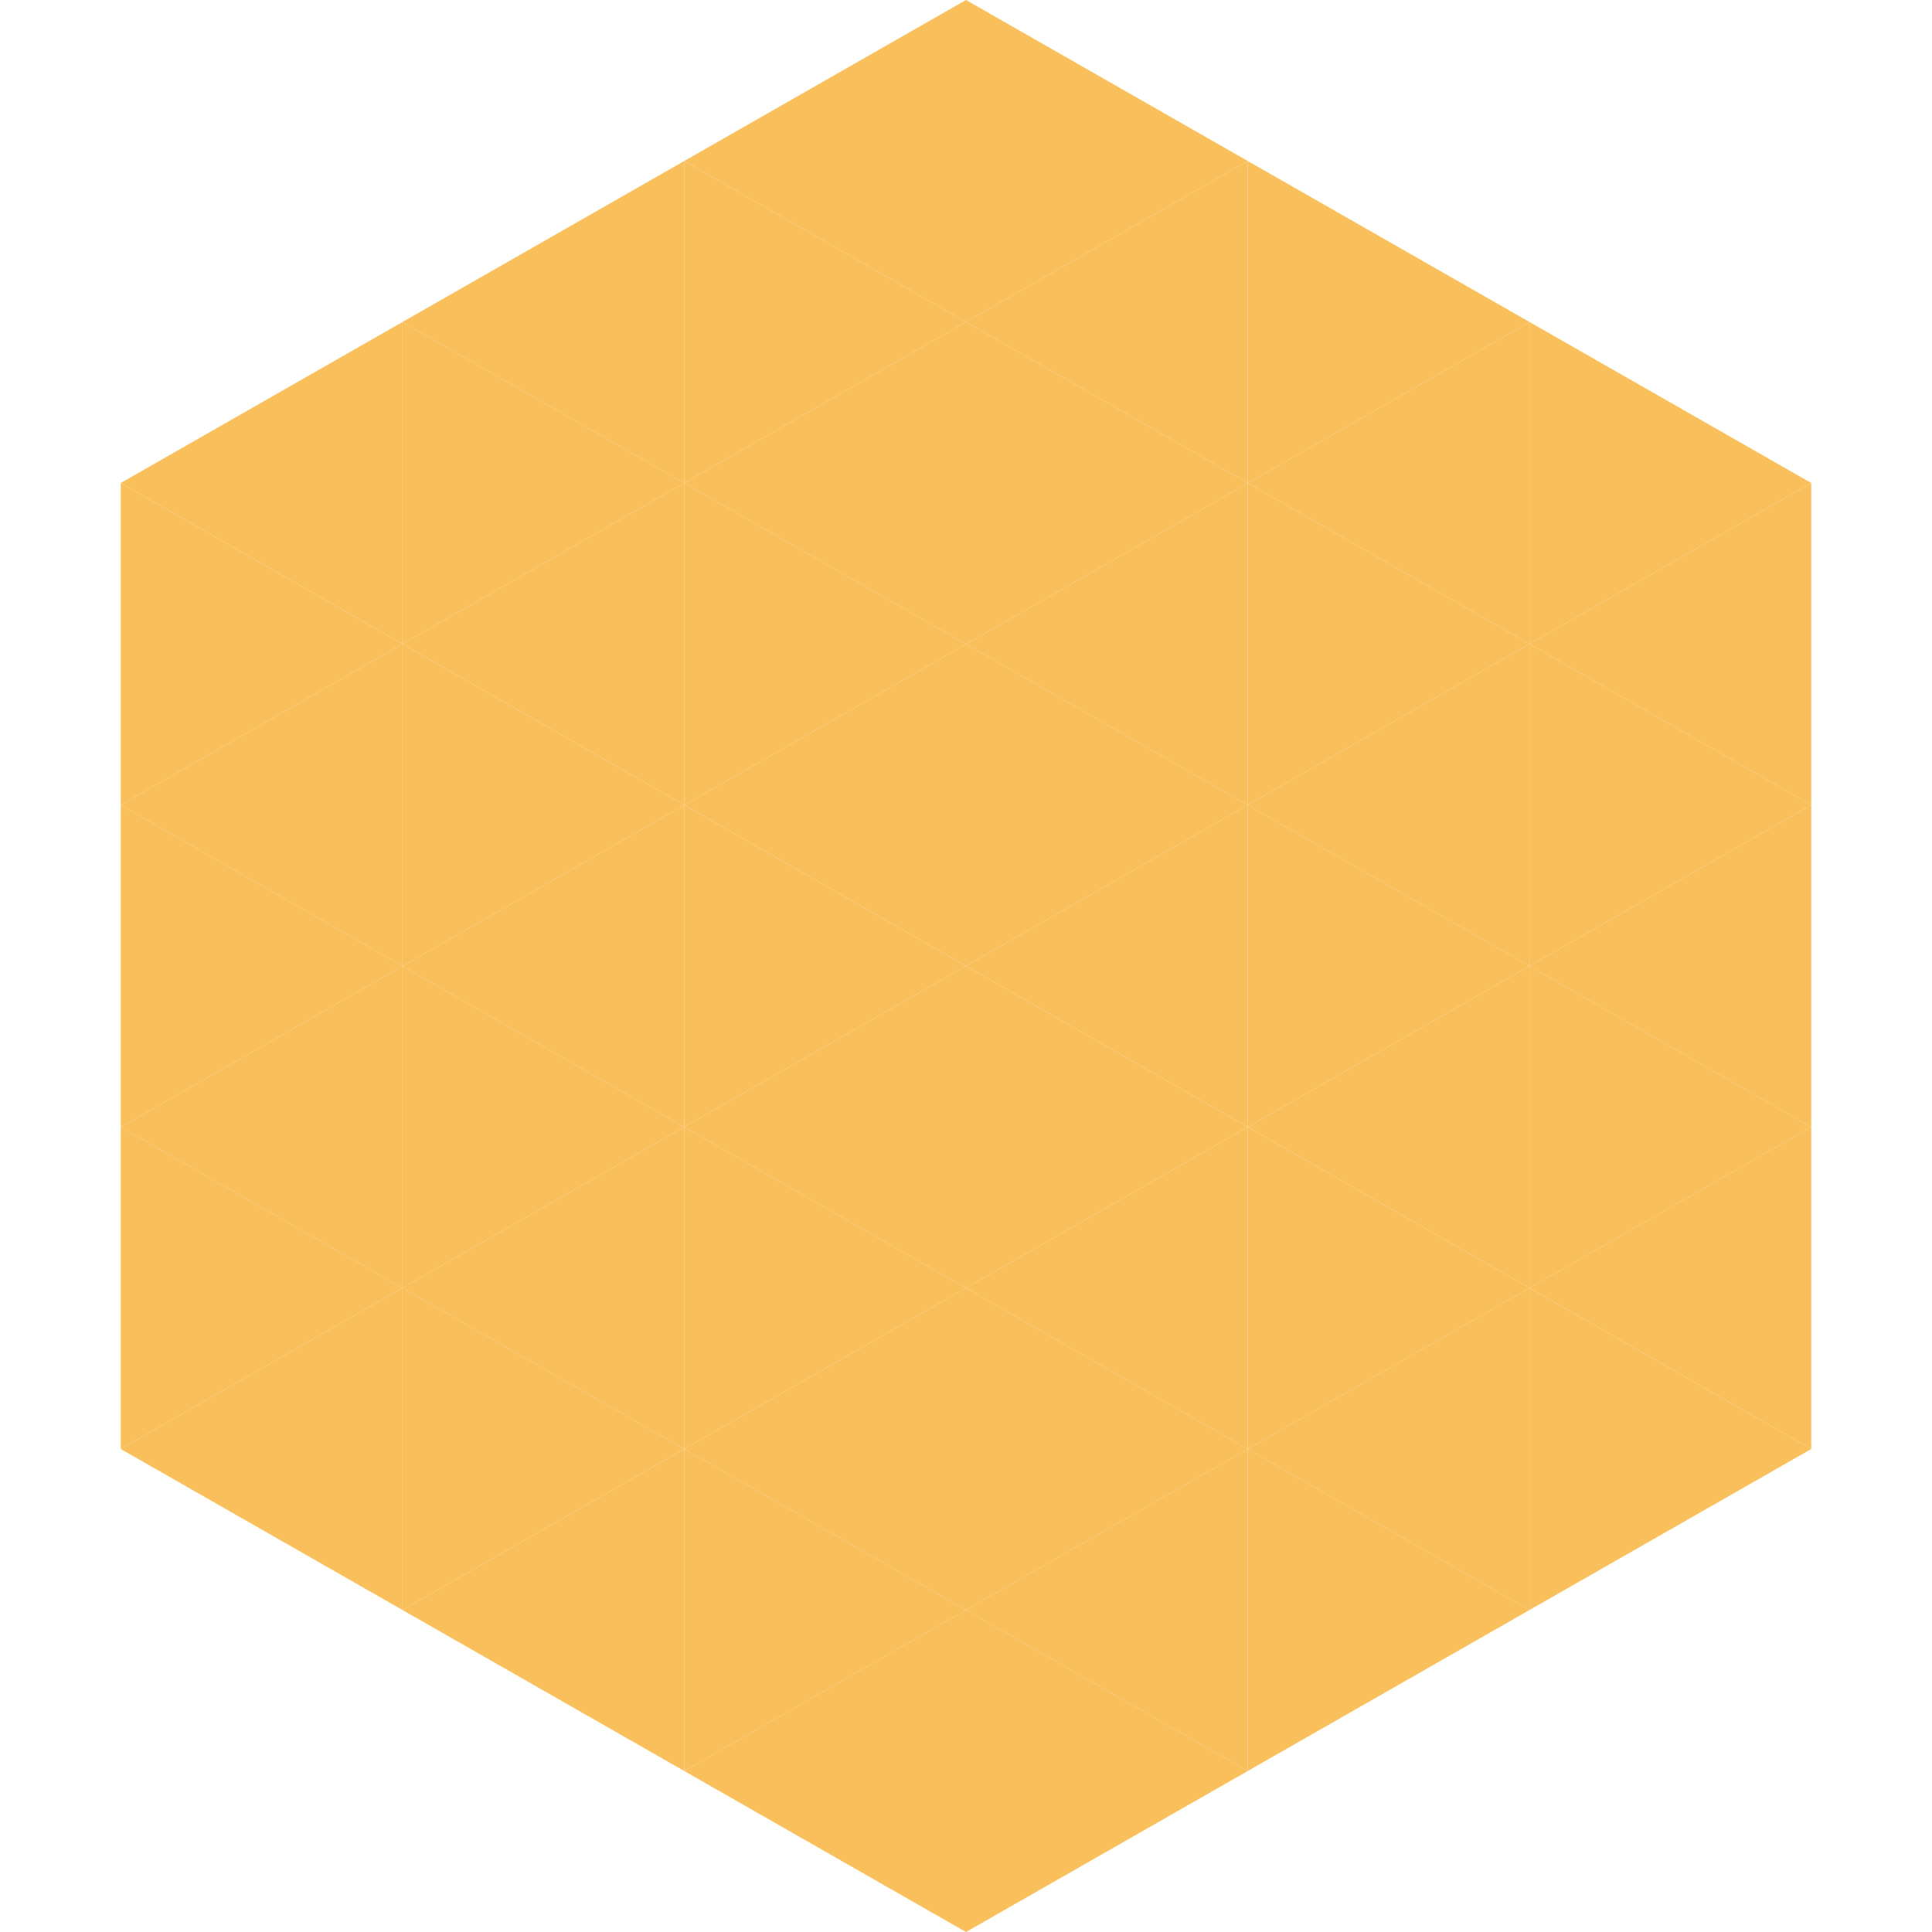 <?xml version="1.0"?>
<!-- Generated by SVGo -->
<svg width="240" height="240"
     xmlns="http://www.w3.org/2000/svg"
     xmlns:xlink="http://www.w3.org/1999/xlink">
<polygon points="50,40 15,60 50,80" style="fill:rgb(248,191,91)" />
<polygon points="190,40 225,60 190,80" style="fill:rgb(248,191,91)" />
<polygon points="15,60 50,80 15,100" style="fill:rgb(248,191,91)" />
<polygon points="225,60 190,80 225,100" style="fill:rgb(248,191,91)" />
<polygon points="50,80 15,100 50,120" style="fill:rgb(248,191,91)" />
<polygon points="190,80 225,100 190,120" style="fill:rgb(248,191,91)" />
<polygon points="15,100 50,120 15,140" style="fill:rgb(248,191,91)" />
<polygon points="225,100 190,120 225,140" style="fill:rgb(248,191,91)" />
<polygon points="50,120 15,140 50,160" style="fill:rgb(248,191,91)" />
<polygon points="190,120 225,140 190,160" style="fill:rgb(248,191,91)" />
<polygon points="15,140 50,160 15,180" style="fill:rgb(248,191,91)" />
<polygon points="225,140 190,160 225,180" style="fill:rgb(248,191,91)" />
<polygon points="50,160 15,180 50,200" style="fill:rgb(248,191,91)" />
<polygon points="190,160 225,180 190,200" style="fill:rgb(248,191,91)" />
<polygon points="15,180 50,200 15,220" style="fill:rgb(255,255,255); fill-opacity:0" />
<polygon points="225,180 190,200 225,220" style="fill:rgb(255,255,255); fill-opacity:0" />
<polygon points="50,0 85,20 50,40" style="fill:rgb(255,255,255); fill-opacity:0" />
<polygon points="190,0 155,20 190,40" style="fill:rgb(255,255,255); fill-opacity:0" />
<polygon points="85,20 50,40 85,60" style="fill:rgb(248,191,91)" />
<polygon points="155,20 190,40 155,60" style="fill:rgb(248,191,91)" />
<polygon points="50,40 85,60 50,80" style="fill:rgb(248,191,91)" />
<polygon points="190,40 155,60 190,80" style="fill:rgb(248,191,91)" />
<polygon points="85,60 50,80 85,100" style="fill:rgb(248,191,91)" />
<polygon points="155,60 190,80 155,100" style="fill:rgb(248,191,91)" />
<polygon points="50,80 85,100 50,120" style="fill:rgb(248,191,91)" />
<polygon points="190,80 155,100 190,120" style="fill:rgb(248,191,91)" />
<polygon points="85,100 50,120 85,140" style="fill:rgb(248,191,91)" />
<polygon points="155,100 190,120 155,140" style="fill:rgb(248,191,91)" />
<polygon points="50,120 85,140 50,160" style="fill:rgb(248,191,91)" />
<polygon points="190,120 155,140 190,160" style="fill:rgb(248,191,91)" />
<polygon points="85,140 50,160 85,180" style="fill:rgb(248,191,91)" />
<polygon points="155,140 190,160 155,180" style="fill:rgb(248,191,91)" />
<polygon points="50,160 85,180 50,200" style="fill:rgb(248,191,91)" />
<polygon points="190,160 155,180 190,200" style="fill:rgb(248,191,91)" />
<polygon points="85,180 50,200 85,220" style="fill:rgb(248,191,91)" />
<polygon points="155,180 190,200 155,220" style="fill:rgb(248,191,91)" />
<polygon points="120,0 85,20 120,40" style="fill:rgb(248,191,91)" />
<polygon points="120,0 155,20 120,40" style="fill:rgb(248,191,91)" />
<polygon points="85,20 120,40 85,60" style="fill:rgb(248,191,91)" />
<polygon points="155,20 120,40 155,60" style="fill:rgb(248,191,91)" />
<polygon points="120,40 85,60 120,80" style="fill:rgb(248,191,91)" />
<polygon points="120,40 155,60 120,80" style="fill:rgb(248,191,91)" />
<polygon points="85,60 120,80 85,100" style="fill:rgb(248,191,91)" />
<polygon points="155,60 120,80 155,100" style="fill:rgb(248,191,91)" />
<polygon points="120,80 85,100 120,120" style="fill:rgb(248,191,91)" />
<polygon points="120,80 155,100 120,120" style="fill:rgb(248,191,91)" />
<polygon points="85,100 120,120 85,140" style="fill:rgb(248,191,91)" />
<polygon points="155,100 120,120 155,140" style="fill:rgb(248,191,91)" />
<polygon points="120,120 85,140 120,160" style="fill:rgb(248,191,91)" />
<polygon points="120,120 155,140 120,160" style="fill:rgb(248,191,91)" />
<polygon points="85,140 120,160 85,180" style="fill:rgb(248,191,91)" />
<polygon points="155,140 120,160 155,180" style="fill:rgb(248,191,91)" />
<polygon points="120,160 85,180 120,200" style="fill:rgb(248,191,91)" />
<polygon points="120,160 155,180 120,200" style="fill:rgb(248,191,91)" />
<polygon points="85,180 120,200 85,220" style="fill:rgb(248,191,91)" />
<polygon points="155,180 120,200 155,220" style="fill:rgb(248,191,91)" />
<polygon points="120,200 85,220 120,240" style="fill:rgb(248,191,91)" />
<polygon points="120,200 155,220 120,240" style="fill:rgb(248,191,91)" />
<polygon points="85,220 120,240 85,260" style="fill:rgb(255,255,255); fill-opacity:0" />
<polygon points="155,220 120,240 155,260" style="fill:rgb(255,255,255); fill-opacity:0" />
</svg>
